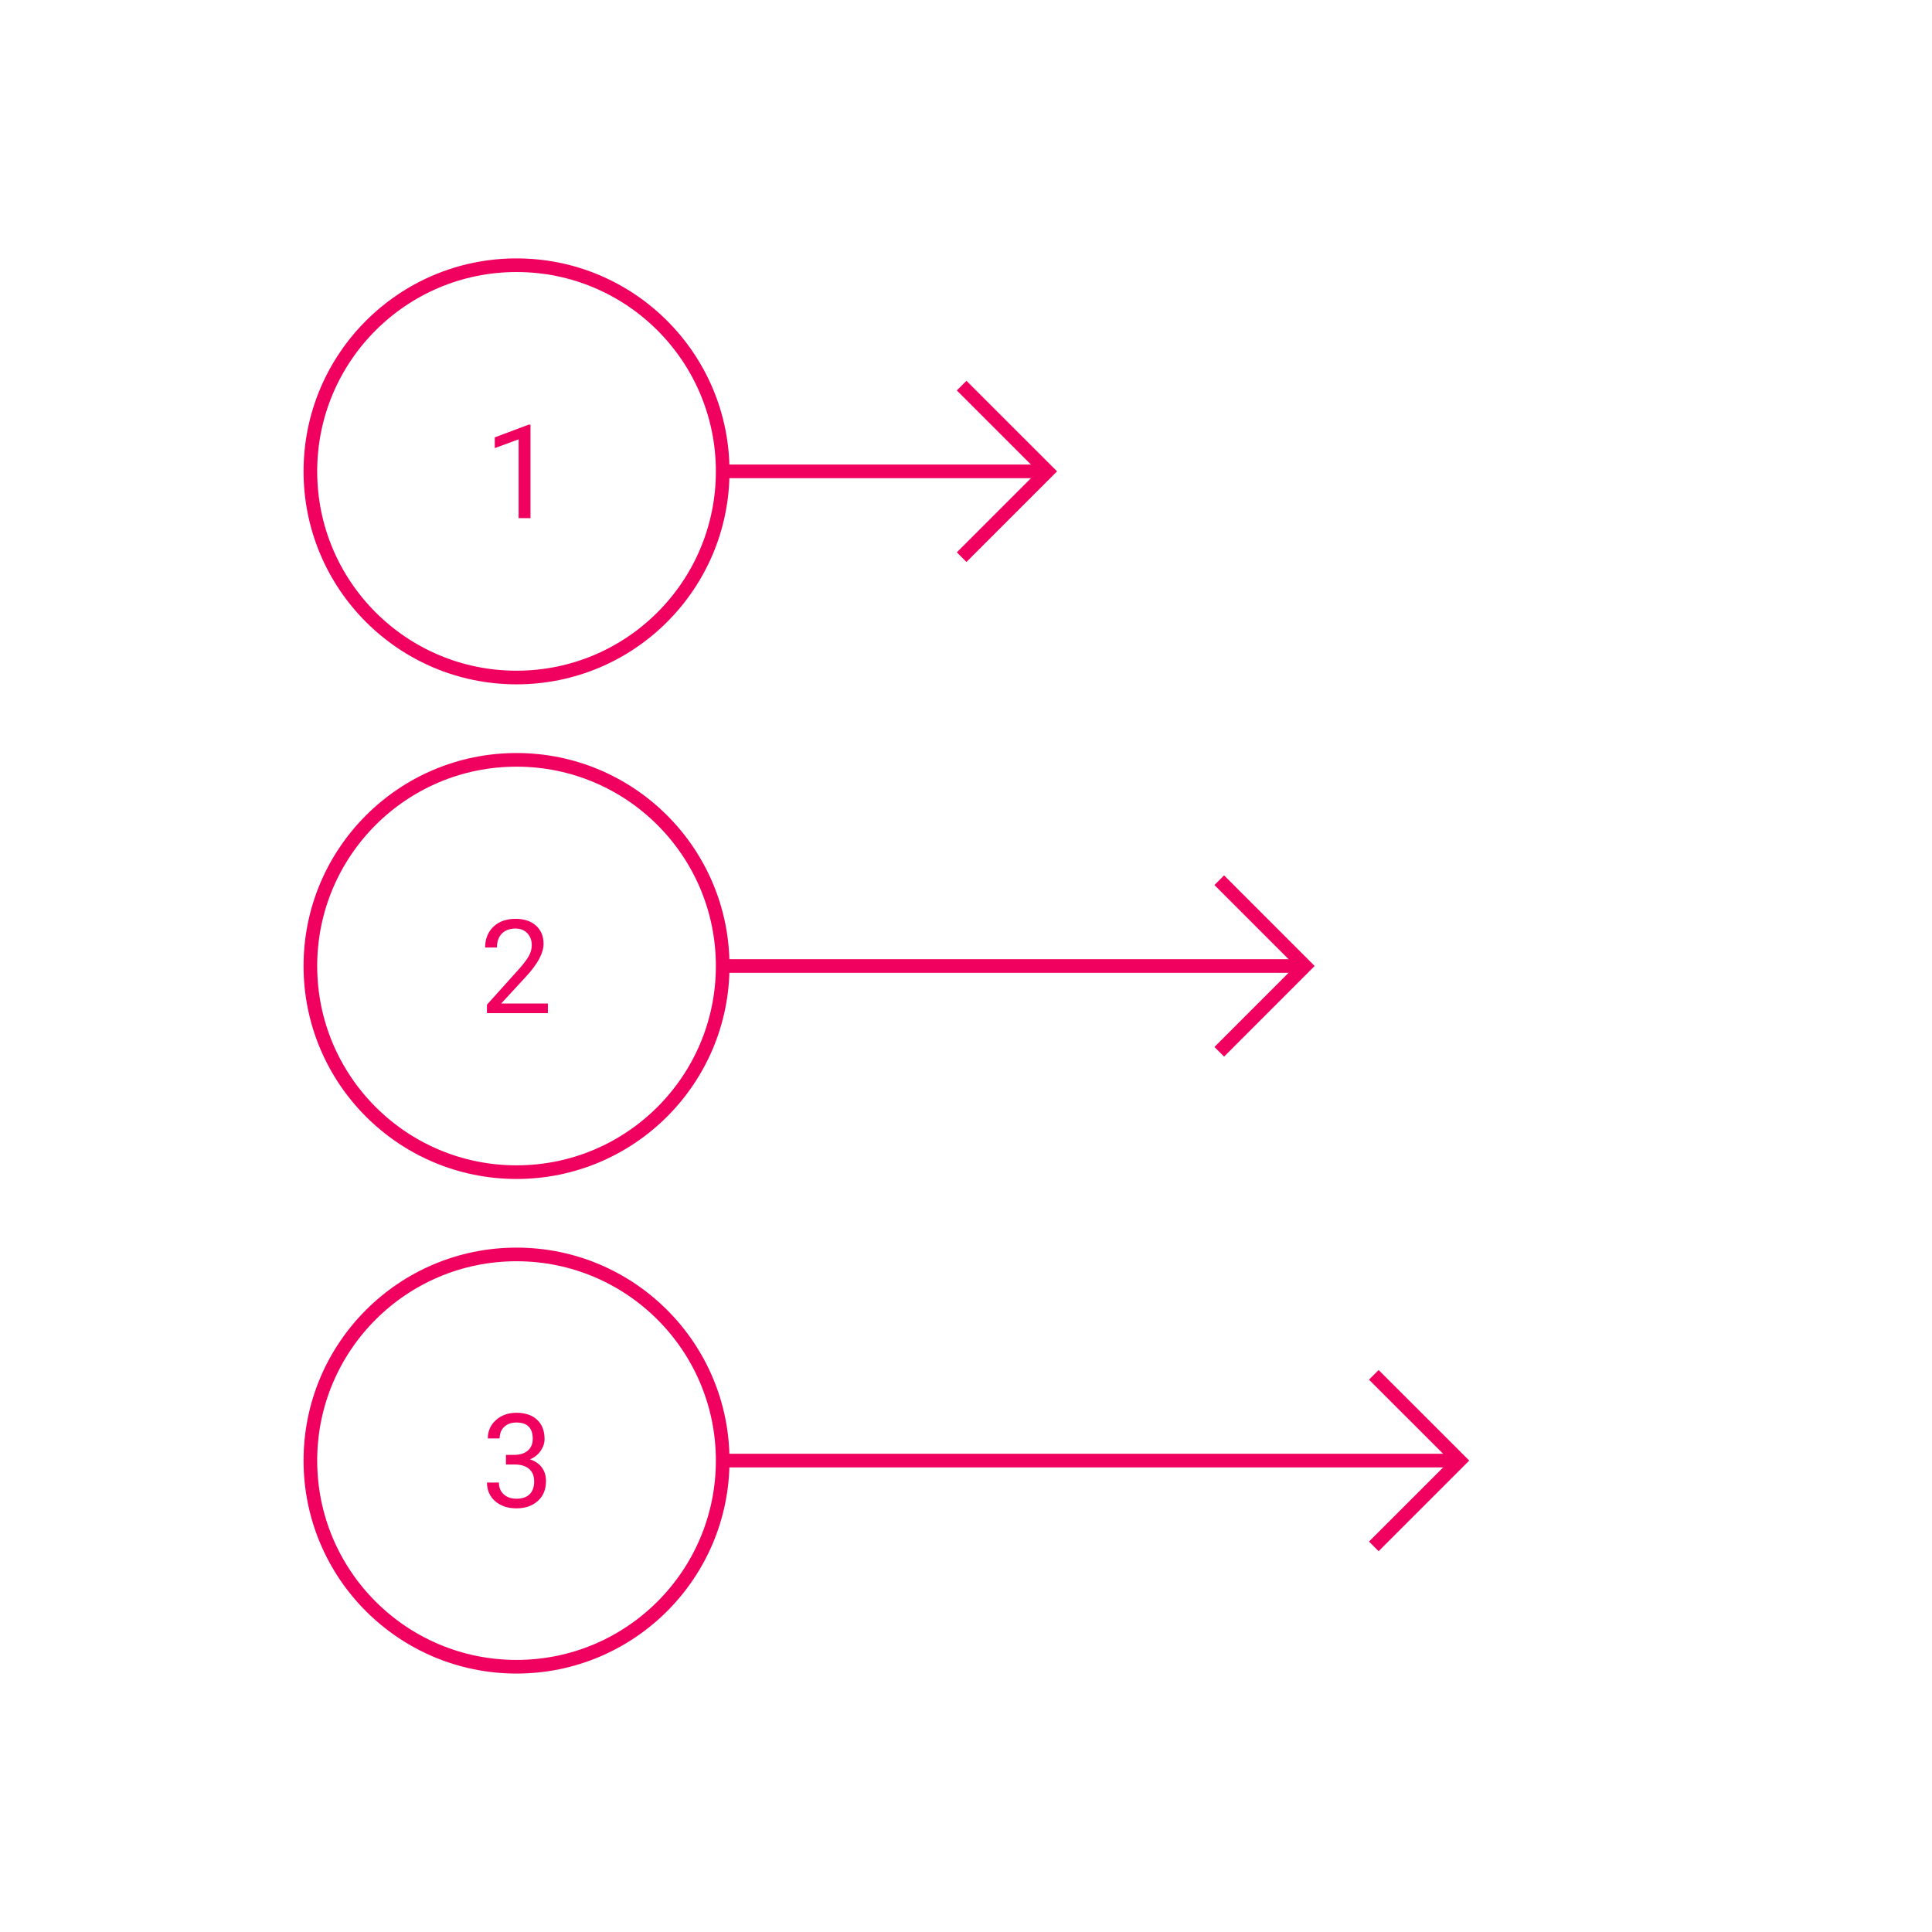 <svg xmlns="http://www.w3.org/2000/svg" xmlns:xlink="http://www.w3.org/1999/xlink" id="Calque_1" x="0px" y="0px" viewBox="0 0 425.2 425.2" style="enable-background:new 0 0 425.2 425.2;" xml:space="preserve"><style type="text/css">	.st0{fill:none;stroke:#F0005F;stroke-width:3;}	.st1{fill:#F0005F;}</style><g>	<circle class="st0" cx="113.68" cy="103.74" r="45.37"></circle>	<circle class="st0" cx="113.68" cy="212.6" r="45.37"></circle>	<circle class="st0" cx="113.68" cy="321.45" r="45.37"></circle>	<line class="st0" x1="159.05" y1="103.74" x2="230.52" y2="103.74"></line>	<polyline class="st0" points="211.64,84.87 230.52,103.74 211.64,122.62  "></polyline>	<g>		<line class="st0" x1="159.05" y1="212.6" x2="287.21" y2="212.6"></line>		<polyline class="st0" points="268.34,193.72 287.21,212.6 268.34,231.48   "></polyline>	</g>	<g>		<line class="st0" x1="159.05" y1="321.45" x2="321.23" y2="321.45"></line>		<polyline class="st0" points="302.35,302.58 321.23,321.45 302.35,340.33   "></polyline>	</g>	<g>		<path class="st1" d="M116.76,114.03h-2.62V96.69l-5.25,1.93v-2.36l7.45-2.8h0.41V114.03z"></path>	</g>	<g>		<path class="st1" d="M120.59,222.98h-13.42v-1.87l7.09-7.88c1.05-1.19,1.77-2.16,2.17-2.9s0.6-1.52,0.6-2.31   c0-1.07-0.32-1.95-0.97-2.63c-0.65-0.68-1.51-1.03-2.59-1.03c-1.29,0-2.3,0.37-3.02,1.1c-0.72,0.74-1.08,1.76-1.08,3.07h-2.6   c0-1.88,0.61-3.41,1.82-4.57s2.84-1.74,4.87-1.74c1.9,0,3.41,0.5,4.51,1.5s1.66,2.33,1.66,3.99c0,2.02-1.28,4.42-3.85,7.2   l-5.48,5.95h10.28V222.98z"></path>	</g>	<g>		<path class="st1" d="M111.35,320.19h1.95c1.23-0.02,2.19-0.34,2.9-0.97c0.7-0.63,1.05-1.48,1.05-2.55c0-2.4-1.2-3.6-3.59-3.6   c-1.12,0-2.02,0.32-2.69,0.96c-0.67,0.64-1.01,1.49-1.01,2.55h-2.6c0-1.62,0.59-2.97,1.78-4.04c1.19-1.07,2.69-1.61,4.52-1.61   c1.93,0,3.45,0.51,4.54,1.53c1.1,1.02,1.65,2.44,1.65,4.26c0,0.89-0.29,1.75-0.86,2.59c-0.58,0.83-1.36,1.46-2.36,1.87   c1.12,0.36,1.99,0.95,2.61,1.77s0.92,1.83,0.92,3.02c0,1.84-0.6,3.3-1.8,4.37s-2.76,1.62-4.68,1.62s-3.49-0.52-4.69-1.56   s-1.81-2.41-1.81-4.12h2.62c0,1.08,0.35,1.94,1.05,2.59s1.65,0.97,2.83,0.97c1.26,0,2.22-0.33,2.88-0.98c0.67-0.66,1-1.6,1-2.83   c0-1.19-0.37-2.1-1.1-2.74c-0.73-0.64-1.79-0.97-3.16-0.98h-1.95V320.19z"></path>	</g></g></svg>